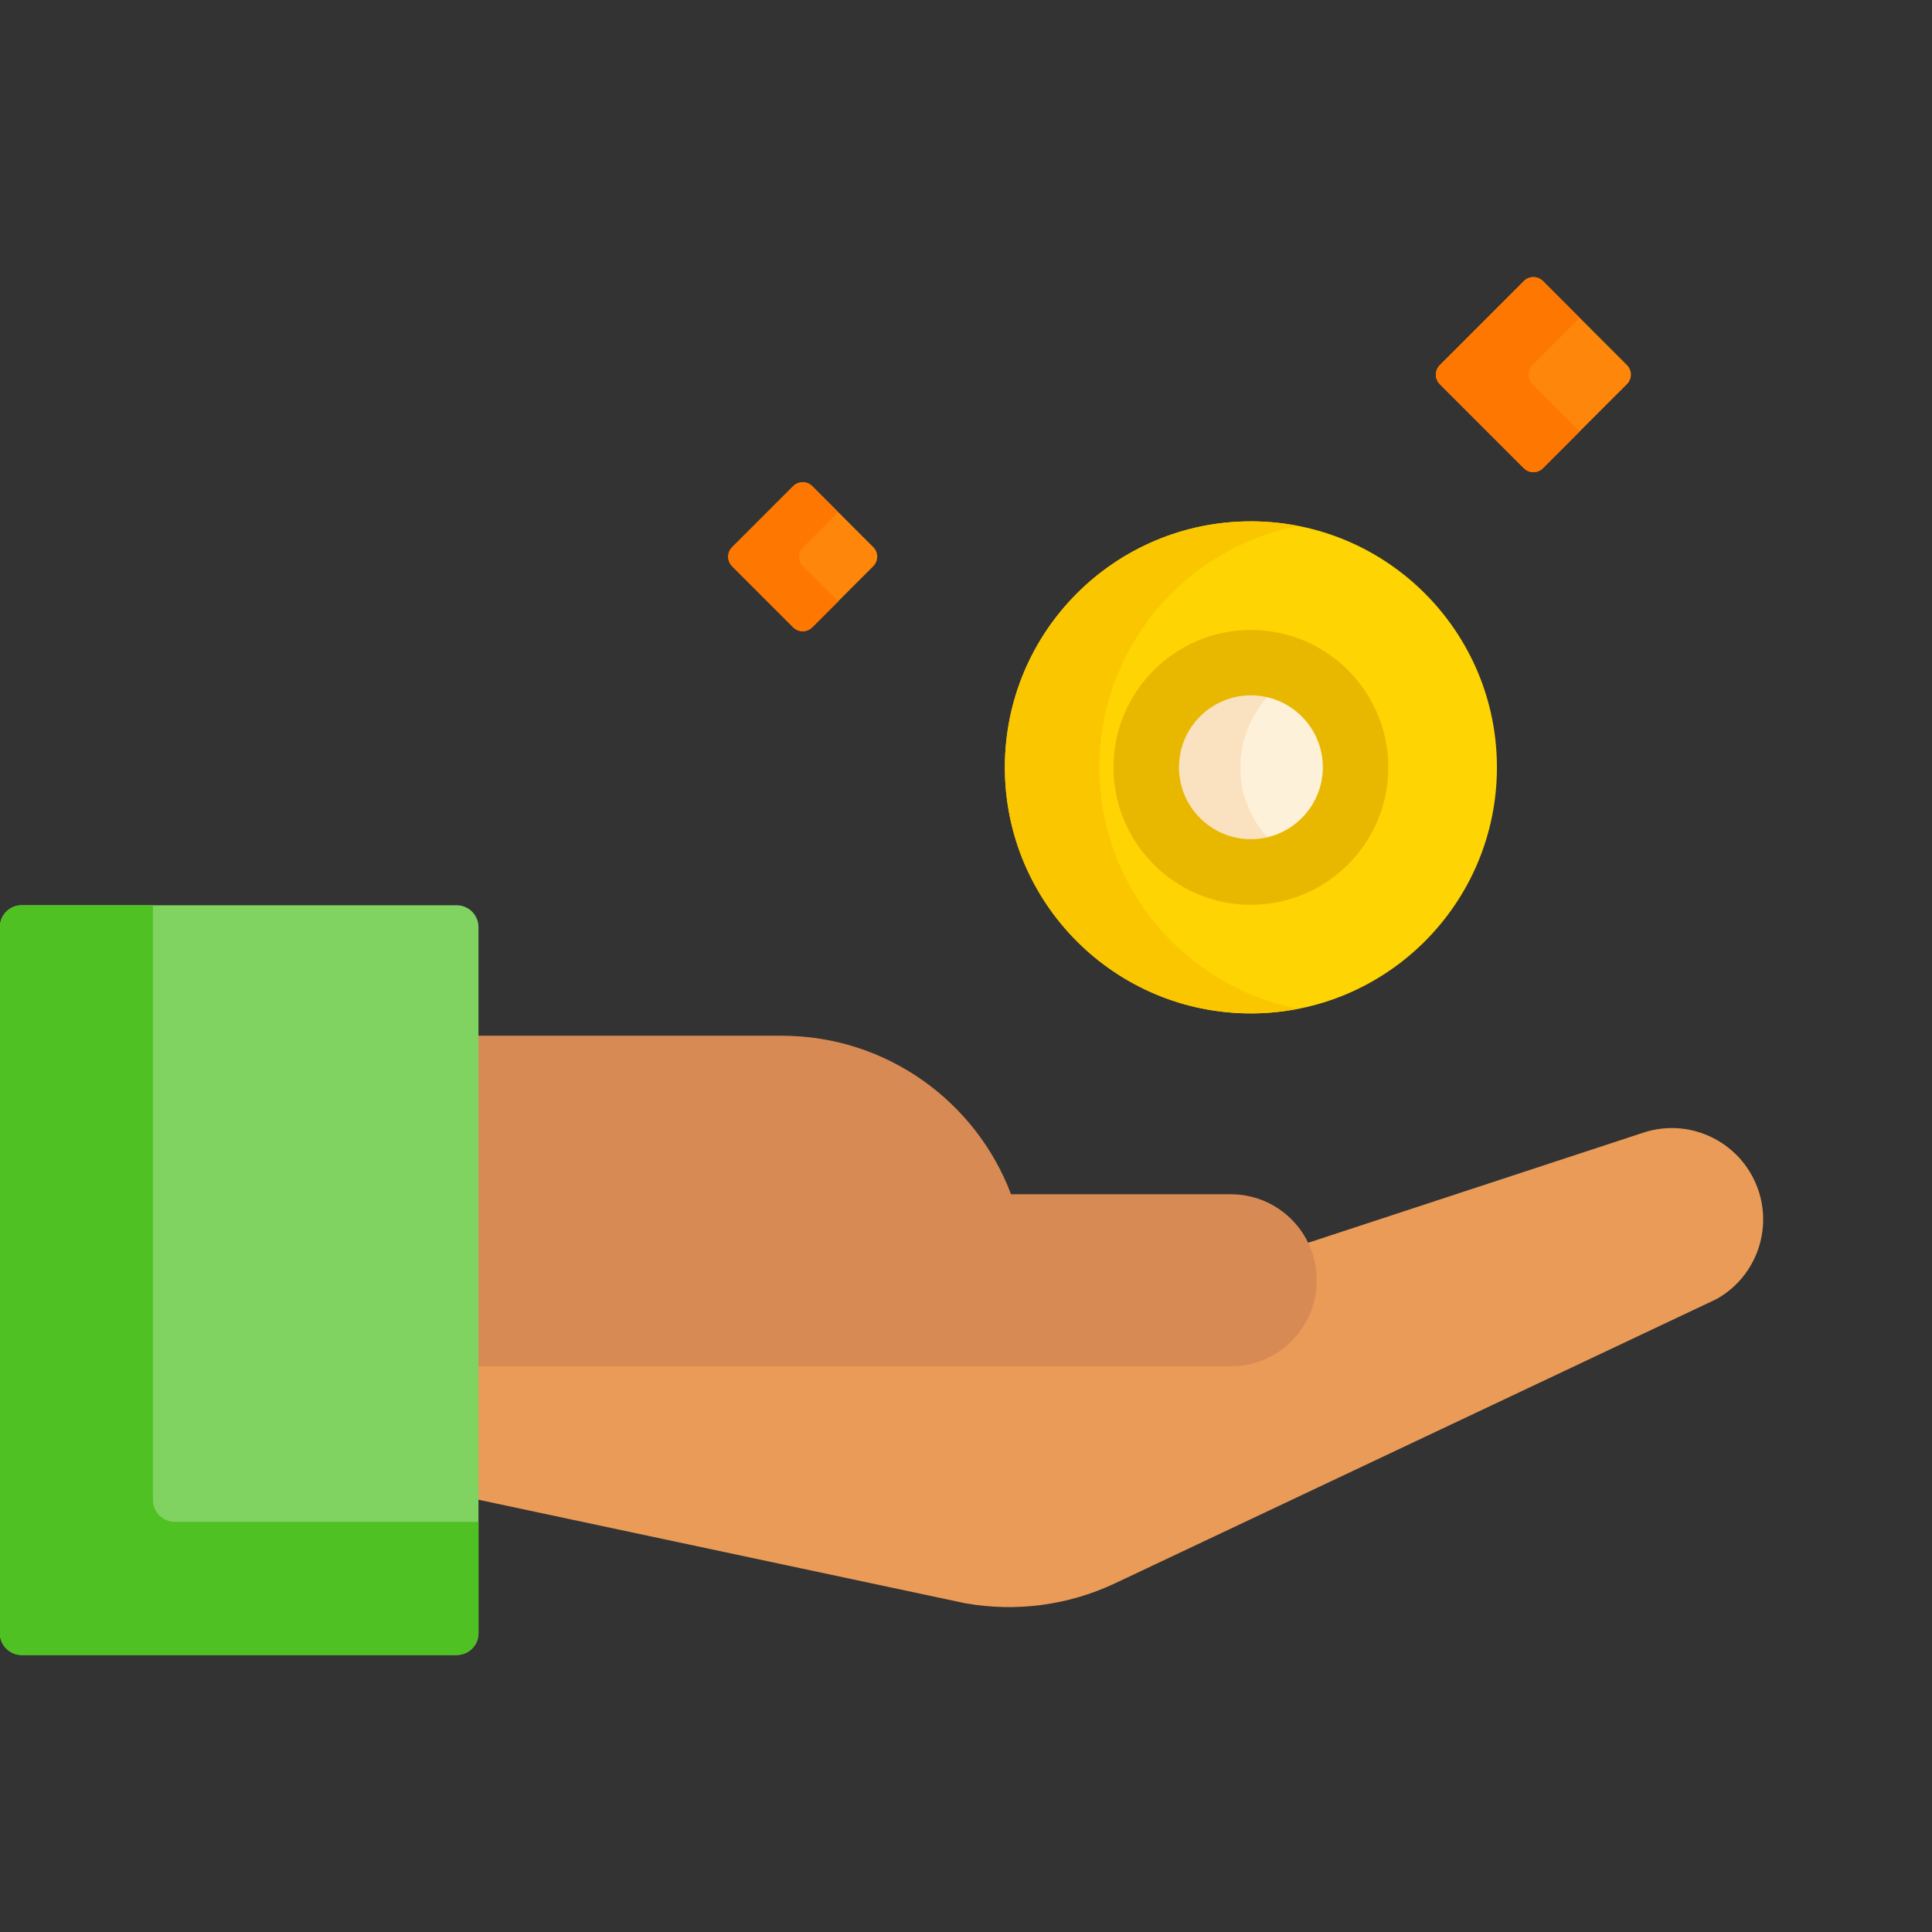 <?xml version="1.0" encoding="UTF-8"?>
<!DOCTYPE svg PUBLIC "-//W3C//DTD SVG 1.1//EN" "http://www.w3.org/Graphics/SVG/1.1/DTD/svg11.dtd">
<!-- Creator: CorelDRAW 2021 (64-Bit) -->
<svg xmlns="http://www.w3.org/2000/svg" xml:space="preserve" width="25.4mm" height="25.4mm" version="1.1" style="shape-rendering:geometricPrecision; text-rendering:geometricPrecision; image-rendering:optimizeQuality; fill-rule:evenodd; clip-rule:evenodd"
viewBox="0 0 172.21 172.21"
 xmlns:xlink="http://www.w3.org/1999/xlink"
 xmlns:xodm="http://www.corel.com/coreldraw/odm/2003">
 <rect x="0" y="0" width="172.21" height="172.21" fill="#333333" stroke="none"/>
 <defs>
  <style type="text/css">
   <![CDATA[
    .fil0 {fill:none}
    .fil11 {fill:#4FC123;fill-rule:nonzero}
    .fil10 {fill:#80D261;fill-rule:nonzero}
    .fil2 {fill:#D88A55;fill-rule:nonzero}
    .fil8 {fill:#E8B800;fill-rule:nonzero}
    .fil1 {fill:#EA9B58;fill-rule:nonzero}
    .fil4 {fill:#FAC600;fill-rule:nonzero}
    .fil7 {fill:#FAE2C0;fill-rule:nonzero}
    .fil5 {fill:#FE7701;fill-rule:nonzero}
    .fil9 {fill:#FE860A;fill-rule:nonzero}
    .fil3 {fill:#FED402;fill-rule:nonzero}
    .fil6 {fill:#FEF1DA;fill-rule:nonzero}
   ]]>
  </style>
 </defs>
 <g id="Layer_x0020_1">
  <g id="_2536787810304">
   <rect class="fil0" width="172.21" height="172.21"/>
   <g>
    <path class="fil1" d="M156.79 106.27c-1.36,-4.34 -6,-6.73 -10.31,-5.31l-30.26 9.94c0.48,0.97 0.76,2.06 0.76,3.22 0,4.02 -3.27,7.28 -7.28,7.28l-67.43 0 0 12.2 43.78 9.31c4.53,0.8 9.2,0.18 13.36,-1.79l53.56 -25.31c3.38,-1.87 4.97,-5.86 3.82,-9.55z"/>
    <path class="fil2" d="M109.7 106.45l-19.58 0c-3.12,-8.26 -11.1,-14.13 -20.45,-14.13l-27.4 0 0 29.47 67.43 0c4.24,0 7.67,-3.43 7.67,-7.67 0,-4.24 -3.43,-7.67 -7.67,-7.67l0 0z"/>
    <circle class="fil3" cx="111.5" cy="68.4" r="21.93"/>
    <path class="fil4" d="M97.99 68.4c0,-10.67 7.62,-19.56 17.72,-21.52 -1.36,-0.27 -2.77,-0.41 -4.21,-0.41 -12.11,0 -21.93,9.82 -21.93,21.93 0,12.11 9.82,21.93 21.93,21.93 1.44,0 2.85,-0.14 4.21,-0.41 -10.1,-1.97 -17.72,-10.85 -17.72,-21.53l0 0z"/>
    <circle class="fil5" transform="matrix(0.055 -0.21 0.21 0.055 111.553 68.413)" r="42.98"/>
    <circle class="fil6" transform="matrix(0.055 -0.21 0.21 0.055 111.553 68.413)" r="42.98"/>
    <path class="fil7" d="M110.56 68.4c0,-3.64 2.09,-6.8 5.14,-8.34 -1.26,-0.64 -2.69,-1 -4.2,-1 -5.15,0 -9.33,4.18 -9.33,9.33 0,5.15 4.18,9.33 9.33,9.33 1.51,0 2.93,-0.36 4.2,-1 -3.05,-1.54 -5.14,-4.69 -5.14,-8.34l0 0z"/>
    <path class="fil8" d="M111.5 80.65c-6.76,0 -12.25,-5.5 -12.25,-12.25 0,-6.76 5.5,-12.25 12.25,-12.25 6.76,0 12.25,5.5 12.25,12.25 0,6.76 -5.5,12.25 -12.25,12.25zm0 -18.67c-3.54,0 -6.41,2.88 -6.41,6.41 0,3.54 2.88,6.41 6.41,6.41 3.54,0 6.41,-2.88 6.41,-6.41 0,-3.54 -2.88,-6.41 -6.41,-6.41z"/>
    <path class="fil9" d="M70.7 43.33l-5.44 5.44c-0.47,0.47 -0.47,1.23 0,1.7l5.44 5.44c0.47,0.47 1.23,0.47 1.7,0l5.44 -5.44c0.47,-0.47 0.47,-1.23 0,-1.7l-5.44 -5.44c-0.47,-0.47 -1.23,-0.47 -1.7,0z"/>
    <path class="fil5" d="M71.58 50.48c-0.47,-0.47 -0.47,-1.23 0,-1.7l3.13 -3.13 -2.31 -2.31c-0.47,-0.47 -1.23,-0.47 -1.7,0l-5.44 5.44c-0.47,0.47 -0.47,1.23 0,1.7l5.44 5.44c0.47,0.47 1.23,0.47 1.7,0l2.31 -2.31 -3.13 -3.13z"/>
    <path class="fil9" d="M135.83 25.05l-7.49 7.49c-0.47,0.47 -0.47,1.23 0,1.7l7.49 7.49c0.47,0.47 1.23,0.47 1.7,0l7.49 -7.49c0.47,-0.47 0.47,-1.23 0,-1.7l-7.49 -7.49c-0.47,-0.47 -1.23,-0.47 -1.7,0z"/>
    <path class="fil5" d="M136.59 34.24c-0.47,-0.47 -0.47,-1.23 0,-1.7l4.21 -4.21 -3.27 -3.27c-0.47,-0.47 -1.23,-0.47 -1.7,0l-7.49 7.49c-0.47,0.47 -0.47,1.23 0,1.7l7.49 7.49c0.47,0.47 1.23,0.47 1.7,0l3.27 -3.27 -4.21 -4.21z"/>
    <path class="fil10" d="M42.65 145.57l0 -62.93c0,-1.08 -0.87,-1.95 -1.95,-1.95l-38.76 0c-1.08,0 -1.95,0.87 -1.95,1.95l0 62.93c0,1.08 0.87,1.95 1.95,1.95l38.76 0c1.08,0 1.95,-0.87 1.95,-1.95z"/>
    <path class="fil11" d="M42.65 145.57l0 -9.92 -27.07 0c-1.08,0 -1.95,-0.87 -1.95,-1.95l0 -53.01 -11.69 0c-0.27,0 -0.53,0.05 -0.76,0.15 -0.47,0.2 -0.84,0.57 -1.04,1.04 -0.1,0.23 -0.15,0.49 -0.15,0.76l0 62.93c0,0.27 0.05,0.52 0.15,0.76 0.1,0.23 0.24,0.44 0.42,0.62 0.18,0.18 0.39,0.32 0.62,0.42 0.23,0.1 0.49,0.15 0.76,0.15l38.76 0c1.08,0 1.95,-0.87 1.95,-1.95z"/>
   </g>
  </g>
 </g>
</svg>
